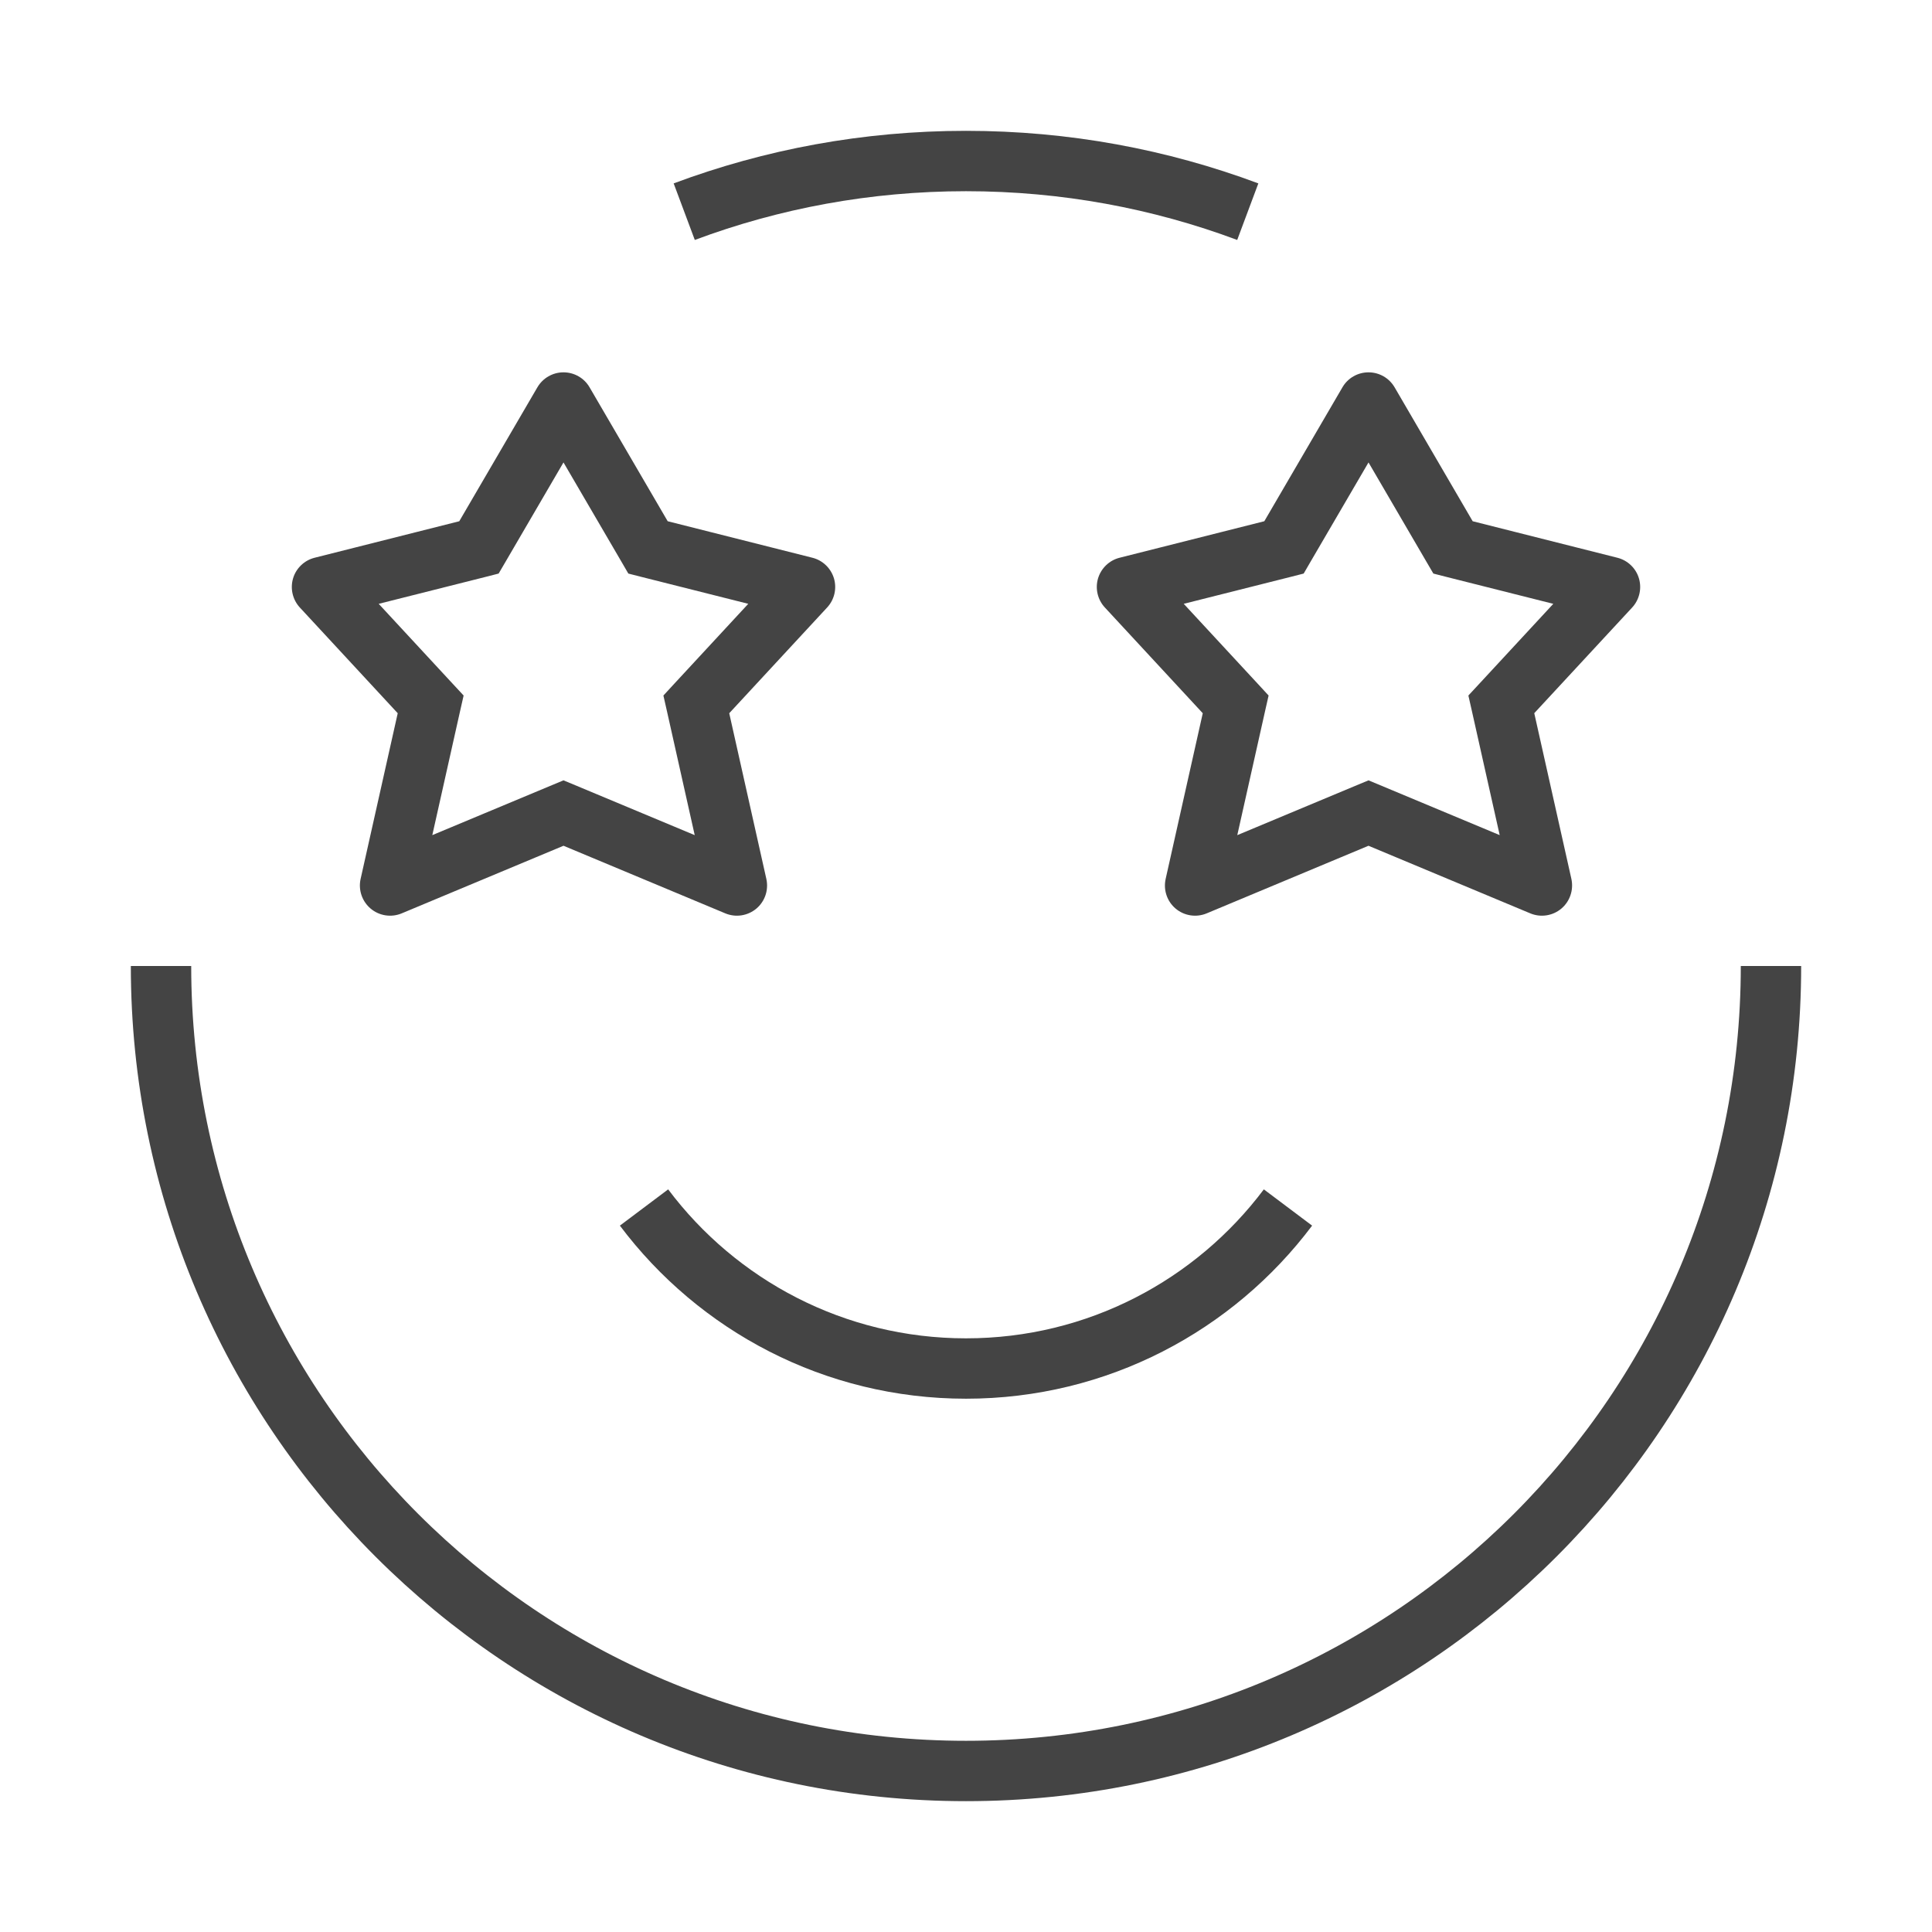 <svg xmlns="http://www.w3.org/2000/svg" fill="none" viewBox="0 0 32 32" height="32" width="32">
<path stroke-linejoin="round" stroke="#444444" d="M29.333 16C29.333 23.364 23.364 29.333 16 29.333C8.636 29.333 2.667 23.364 2.667 16M11.333 3.506C12.786 2.963 14.358 2.667 16 2.667C17.642 2.667 19.214 2.963 20.667 3.506"></path>
<path fill="#444444" d="M9.333 6.667L9.765 6.415C9.676 6.261 9.511 6.167 9.333 6.167C9.156 6.167 8.991 6.261 8.901 6.415L9.333 6.667ZM10.733 9.067L10.302 9.319L10.407 9.5L10.611 9.552L10.733 9.067ZM13.333 9.722L13.7 10.062C13.82 9.933 13.863 9.749 13.813 9.58C13.762 9.411 13.627 9.281 13.456 9.238L13.333 9.722ZM11.533 11.667L11.166 11.327L10.988 11.52L11.046 11.776L11.533 11.667ZM12.206 14.667L12.013 15.128C12.185 15.2 12.383 15.17 12.527 15.05C12.67 14.93 12.734 14.74 12.693 14.557L12.206 14.667ZM9.333 13.467L9.526 13.005L9.333 12.925L9.141 13.005L9.333 13.467ZM6.461 14.667L5.973 14.557C5.932 14.74 5.997 14.93 6.14 15.05C6.283 15.17 6.482 15.2 6.654 15.128L6.461 14.667ZM7.133 11.667L7.621 11.776L7.679 11.52L7.5 11.327L7.133 11.667ZM5.333 9.722L5.211 9.238C5.04 9.281 4.904 9.411 4.854 9.58C4.804 9.749 4.847 9.933 4.966 10.062L5.333 9.722ZM7.933 9.067L8.056 9.552L8.259 9.5L8.365 9.319L7.933 9.067ZM9.333 6.667L8.901 6.919L10.302 9.319L10.733 9.067L11.165 8.815L9.765 6.415L9.333 6.667ZM10.733 9.067L10.611 9.552L13.211 10.207L13.333 9.722L13.456 9.238L10.856 8.582L10.733 9.067ZM13.333 9.722L12.966 9.383L11.166 11.327L11.533 11.667L11.9 12.006L13.7 10.062L13.333 9.722ZM11.533 11.667L11.046 11.776L11.718 14.776L12.206 14.667L12.693 14.557L12.021 11.557L11.533 11.667ZM12.206 14.667L12.398 14.205L9.526 13.005L9.333 13.467L9.141 13.928L12.013 15.128L12.206 14.667ZM9.333 13.467L9.141 13.005L6.268 14.205L6.461 14.667L6.654 15.128L9.526 13.928L9.333 13.467ZM6.461 14.667L6.949 14.776L7.621 11.776L7.133 11.667L6.645 11.557L5.973 14.557L6.461 14.667ZM7.133 11.667L7.5 11.327L5.7 9.383L5.333 9.722L4.966 10.062L6.766 12.006L7.133 11.667ZM5.333 9.722L5.456 10.207L8.056 9.552L7.933 9.067L7.811 8.582L5.211 9.238L5.333 9.722ZM7.933 9.067L8.365 9.319L9.765 6.919L9.333 6.667L8.901 6.415L7.501 8.815L7.933 9.067Z"></path>
<path fill="#444444" d="M22.667 6.667L23.099 6.415C23.009 6.261 22.845 6.167 22.667 6.167C22.489 6.167 22.324 6.261 22.235 6.415L22.667 6.667ZM24.067 9.067L23.635 9.319L23.741 9.5L23.944 9.552L24.067 9.067ZM26.667 9.722L27.034 10.062C27.153 9.933 27.196 9.749 27.146 9.58C27.096 9.411 26.96 9.281 26.789 9.238L26.667 9.722ZM24.867 11.667L24.5 11.327L24.321 11.52L24.379 11.776L24.867 11.667ZM25.539 14.667L25.346 15.128C25.518 15.2 25.717 15.17 25.86 15.05C26.003 14.93 26.067 14.74 26.027 14.557L25.539 14.667ZM22.667 13.467L22.859 13.005L22.667 12.925L22.474 13.005L22.667 13.467ZM19.794 14.667L19.307 14.557C19.266 14.74 19.33 14.93 19.473 15.05C19.616 15.17 19.815 15.2 19.987 15.128L19.794 14.667ZM20.467 11.667L20.954 11.776L21.012 11.52L20.834 11.327L20.467 11.667ZM18.667 9.722L18.544 9.238C18.373 9.281 18.238 9.411 18.187 9.58C18.137 9.749 18.18 9.933 18.3 10.062L18.667 9.722ZM21.267 9.067L21.389 9.552L21.593 9.5L21.698 9.319L21.267 9.067ZM22.667 6.667L22.235 6.919L23.635 9.319L24.067 9.067L24.498 8.815L23.099 6.415L22.667 6.667ZM24.067 9.067L23.944 9.552L26.544 10.207L26.667 9.722L26.789 9.238L24.189 8.582L24.067 9.067ZM26.667 9.722L26.3 9.383L24.5 11.327L24.867 11.667L25.233 12.006L27.034 10.062L26.667 9.722ZM24.867 11.667L24.379 11.776L25.051 14.776L25.539 14.667L26.027 14.557L25.355 11.557L24.867 11.667ZM25.539 14.667L25.732 14.205L22.859 13.005L22.667 13.467L22.474 13.928L25.346 15.128L25.539 14.667ZM22.667 13.467L22.474 13.005L19.602 14.205L19.794 14.667L19.987 15.128L22.859 13.928L22.667 13.467ZM19.794 14.667L20.282 14.776L20.954 11.776L20.467 11.667L19.979 11.557L19.307 14.557L19.794 14.667ZM20.467 11.667L20.834 11.327L19.034 9.383L18.667 9.722L18.3 10.062L20.1 12.006L20.467 11.667ZM18.667 9.722L18.789 10.207L21.389 9.552L21.267 9.067L21.144 8.582L18.544 9.238L18.667 9.722ZM21.267 9.067L21.698 9.319L23.099 6.919L22.667 6.667L22.235 6.415L20.835 8.815L21.267 9.067Z"></path>
<path stroke-linejoin="round" stroke="#444444" d="M10.667 20C11.883 21.619 13.819 22.667 16 22.667C18.181 22.667 20.117 21.619 21.333 20"></path>
</svg>
